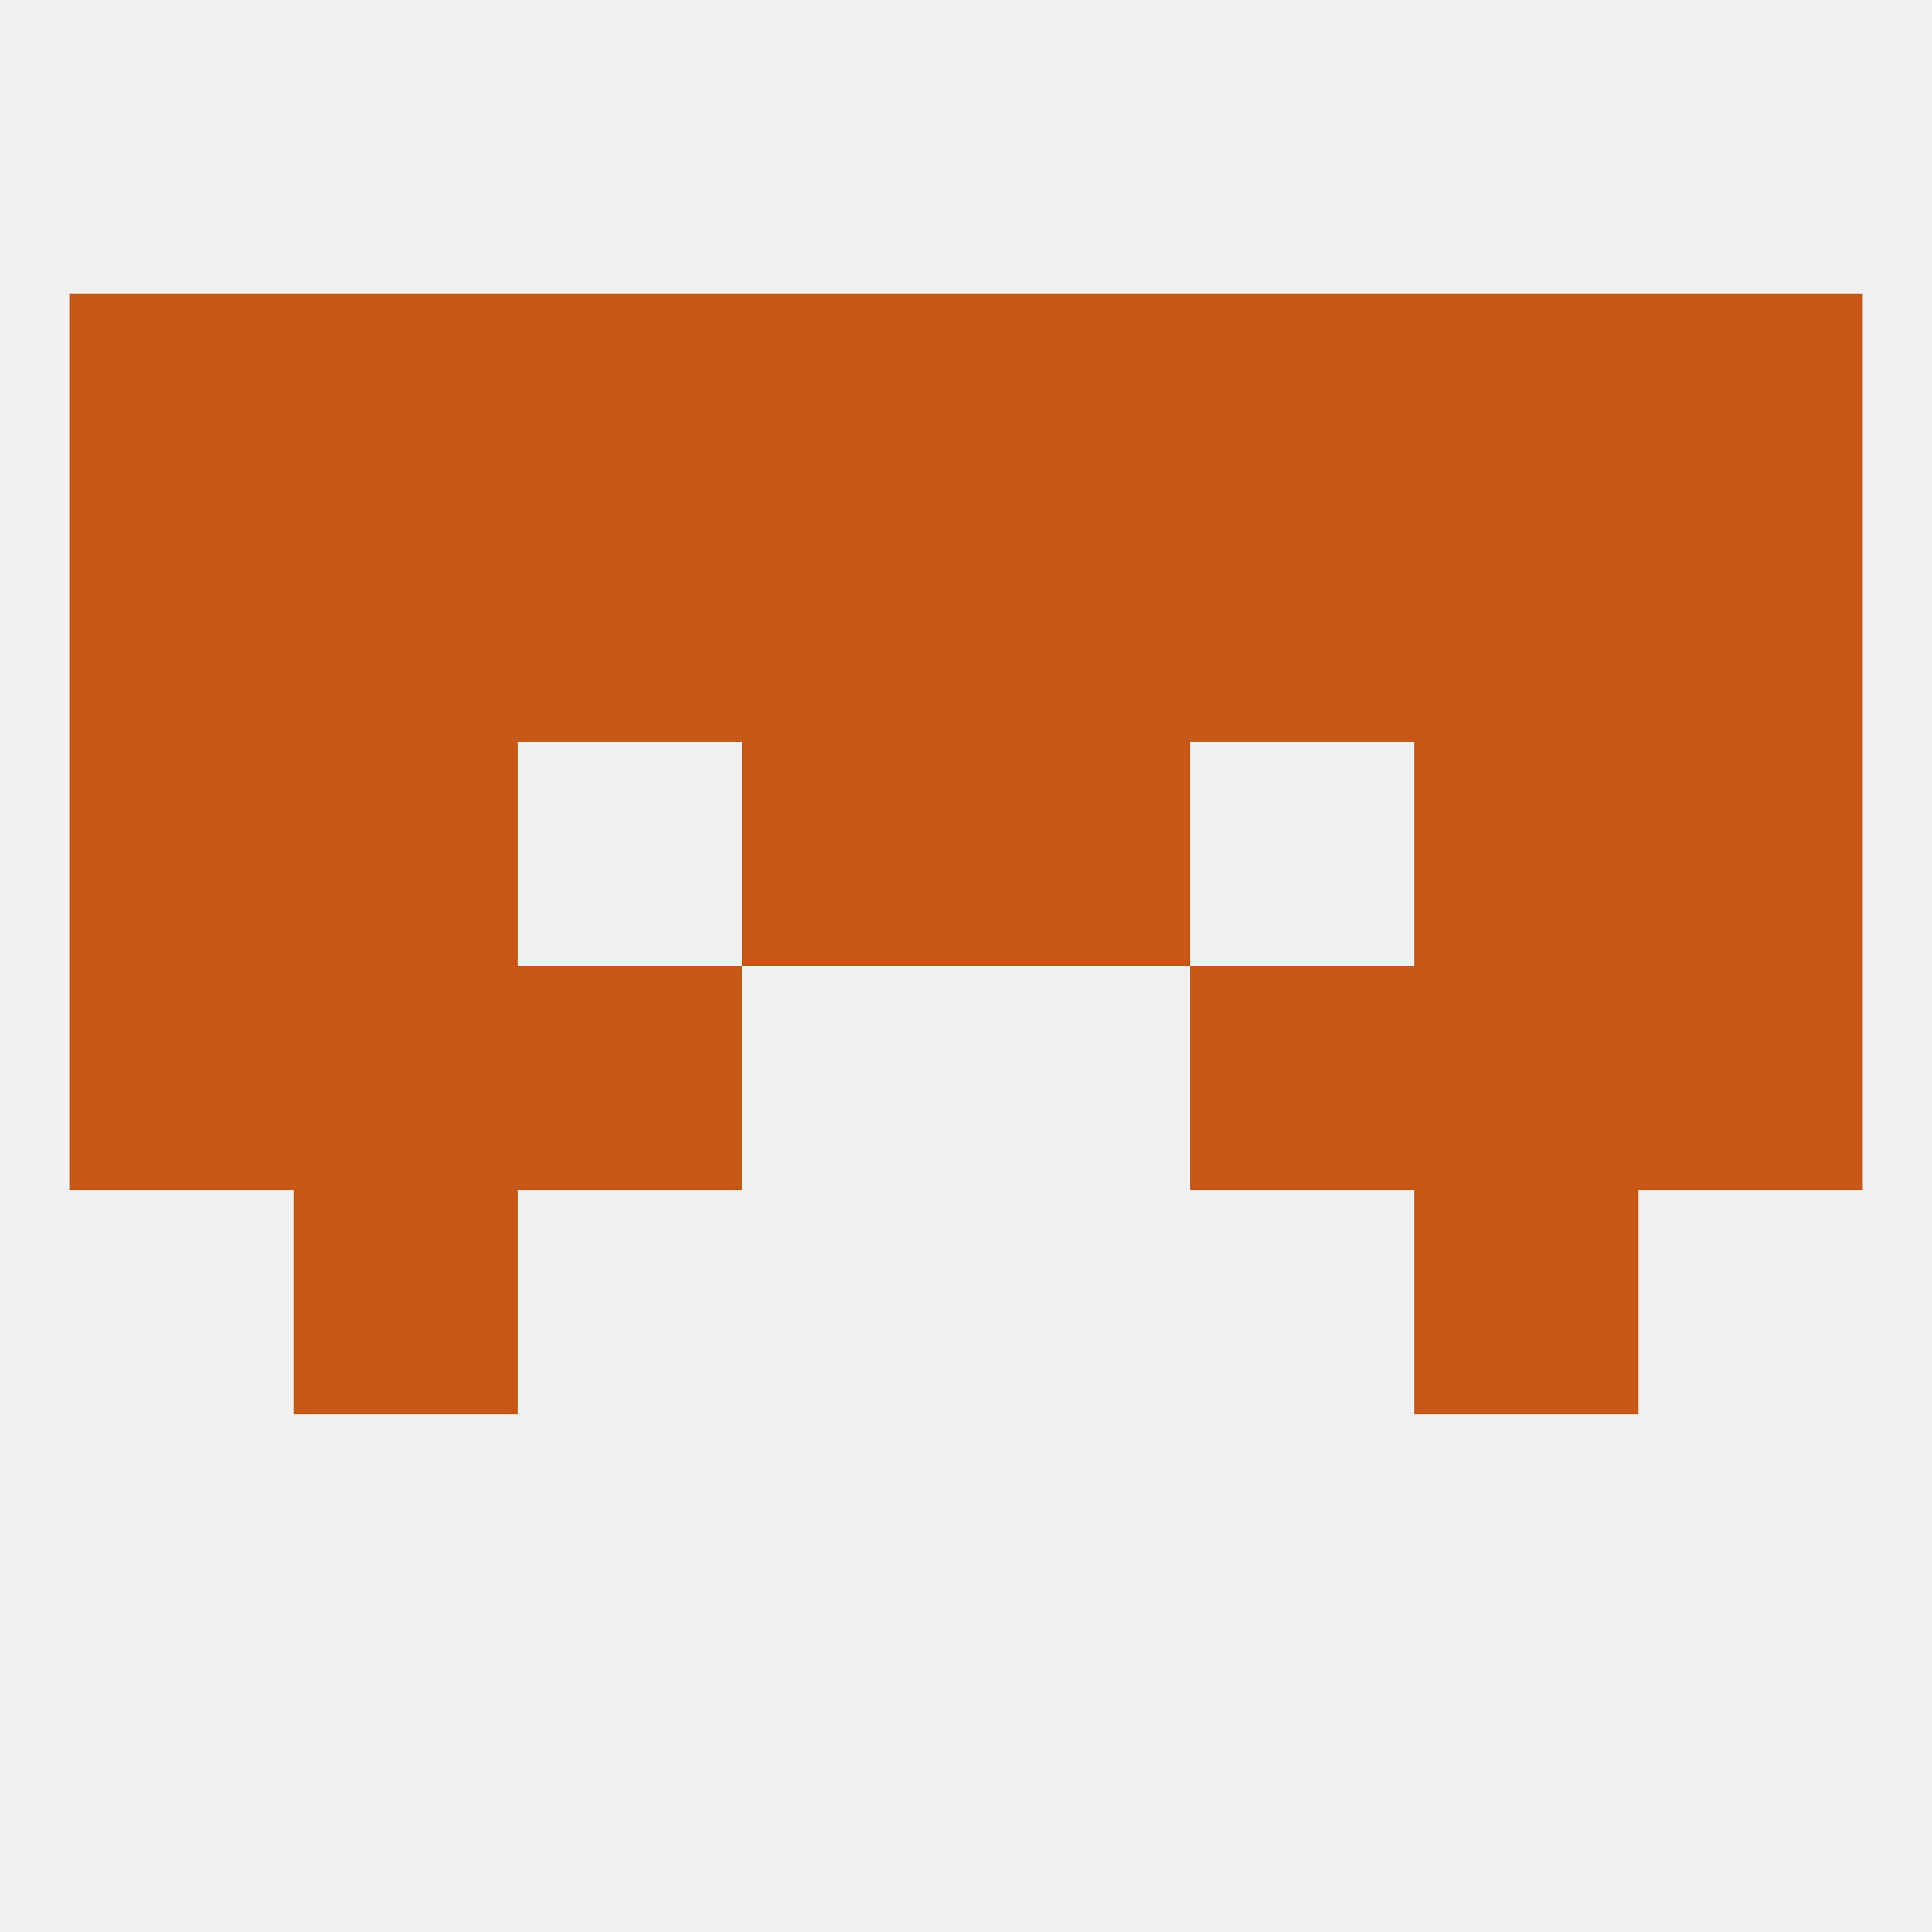 
<!--   <?xml version="1.0"?> -->
<svg version="1.1" baseprofile="full" xmlns="http://www.w3.org/2000/svg" xmlns:xlink="http://www.w3.org/1999/xlink" xmlns:ev="http://www.w3.org/2001/xml-events" width="250" height="250" viewBox="0 0 250 250" >
	<rect width="100%" height="100%" fill="rgba(240,240,240,255)"/>

	<rect x="9" y="125" width="29" height="29" fill="rgba(199,88,24,255)"/>
	<rect x="212" y="125" width="29" height="29" fill="rgba(199,88,24,255)"/>
	<rect x="38" y="125" width="29" height="29" fill="rgba(199,88,24,255)"/>
	<rect x="183" y="125" width="29" height="29" fill="rgba(199,88,24,255)"/>
	<rect x="67" y="125" width="29" height="29" fill="rgba(199,88,24,255)"/>
	<rect x="154" y="125" width="29" height="29" fill="rgba(199,88,24,255)"/>
	<rect x="212" y="96" width="29" height="29" fill="rgba(199,88,24,255)"/>
	<rect x="38" y="96" width="29" height="29" fill="rgba(199,88,24,255)"/>
	<rect x="183" y="96" width="29" height="29" fill="rgba(199,88,24,255)"/>
	<rect x="96" y="96" width="29" height="29" fill="rgba(199,88,24,255)"/>
	<rect x="125" y="96" width="29" height="29" fill="rgba(199,88,24,255)"/>
	<rect x="9" y="96" width="29" height="29" fill="rgba(199,88,24,255)"/>
	<rect x="38" y="154" width="29" height="29" fill="rgba(199,88,24,255)"/>
	<rect x="183" y="154" width="29" height="29" fill="rgba(199,88,24,255)"/>
	<rect x="9" y="67" width="29" height="29" fill="rgba(199,88,24,255)"/>
	<rect x="212" y="67" width="29" height="29" fill="rgba(199,88,24,255)"/>
	<rect x="67" y="67" width="29" height="29" fill="rgba(199,88,24,255)"/>
	<rect x="154" y="67" width="29" height="29" fill="rgba(199,88,24,255)"/>
	<rect x="96" y="67" width="29" height="29" fill="rgba(199,88,24,255)"/>
	<rect x="125" y="67" width="29" height="29" fill="rgba(199,88,24,255)"/>
	<rect x="38" y="67" width="29" height="29" fill="rgba(199,88,24,255)"/>
	<rect x="183" y="67" width="29" height="29" fill="rgba(199,88,24,255)"/>
	<rect x="96" y="38" width="29" height="29" fill="rgba(199,88,24,255)"/>
	<rect x="125" y="38" width="29" height="29" fill="rgba(199,88,24,255)"/>
	<rect x="9" y="38" width="29" height="29" fill="rgba(199,88,24,255)"/>
	<rect x="183" y="38" width="29" height="29" fill="rgba(199,88,24,255)"/>
	<rect x="67" y="38" width="29" height="29" fill="rgba(199,88,24,255)"/>
	<rect x="154" y="38" width="29" height="29" fill="rgba(199,88,24,255)"/>
	<rect x="212" y="38" width="29" height="29" fill="rgba(199,88,24,255)"/>
	<rect x="38" y="38" width="29" height="29" fill="rgba(199,88,24,255)"/>
</svg>